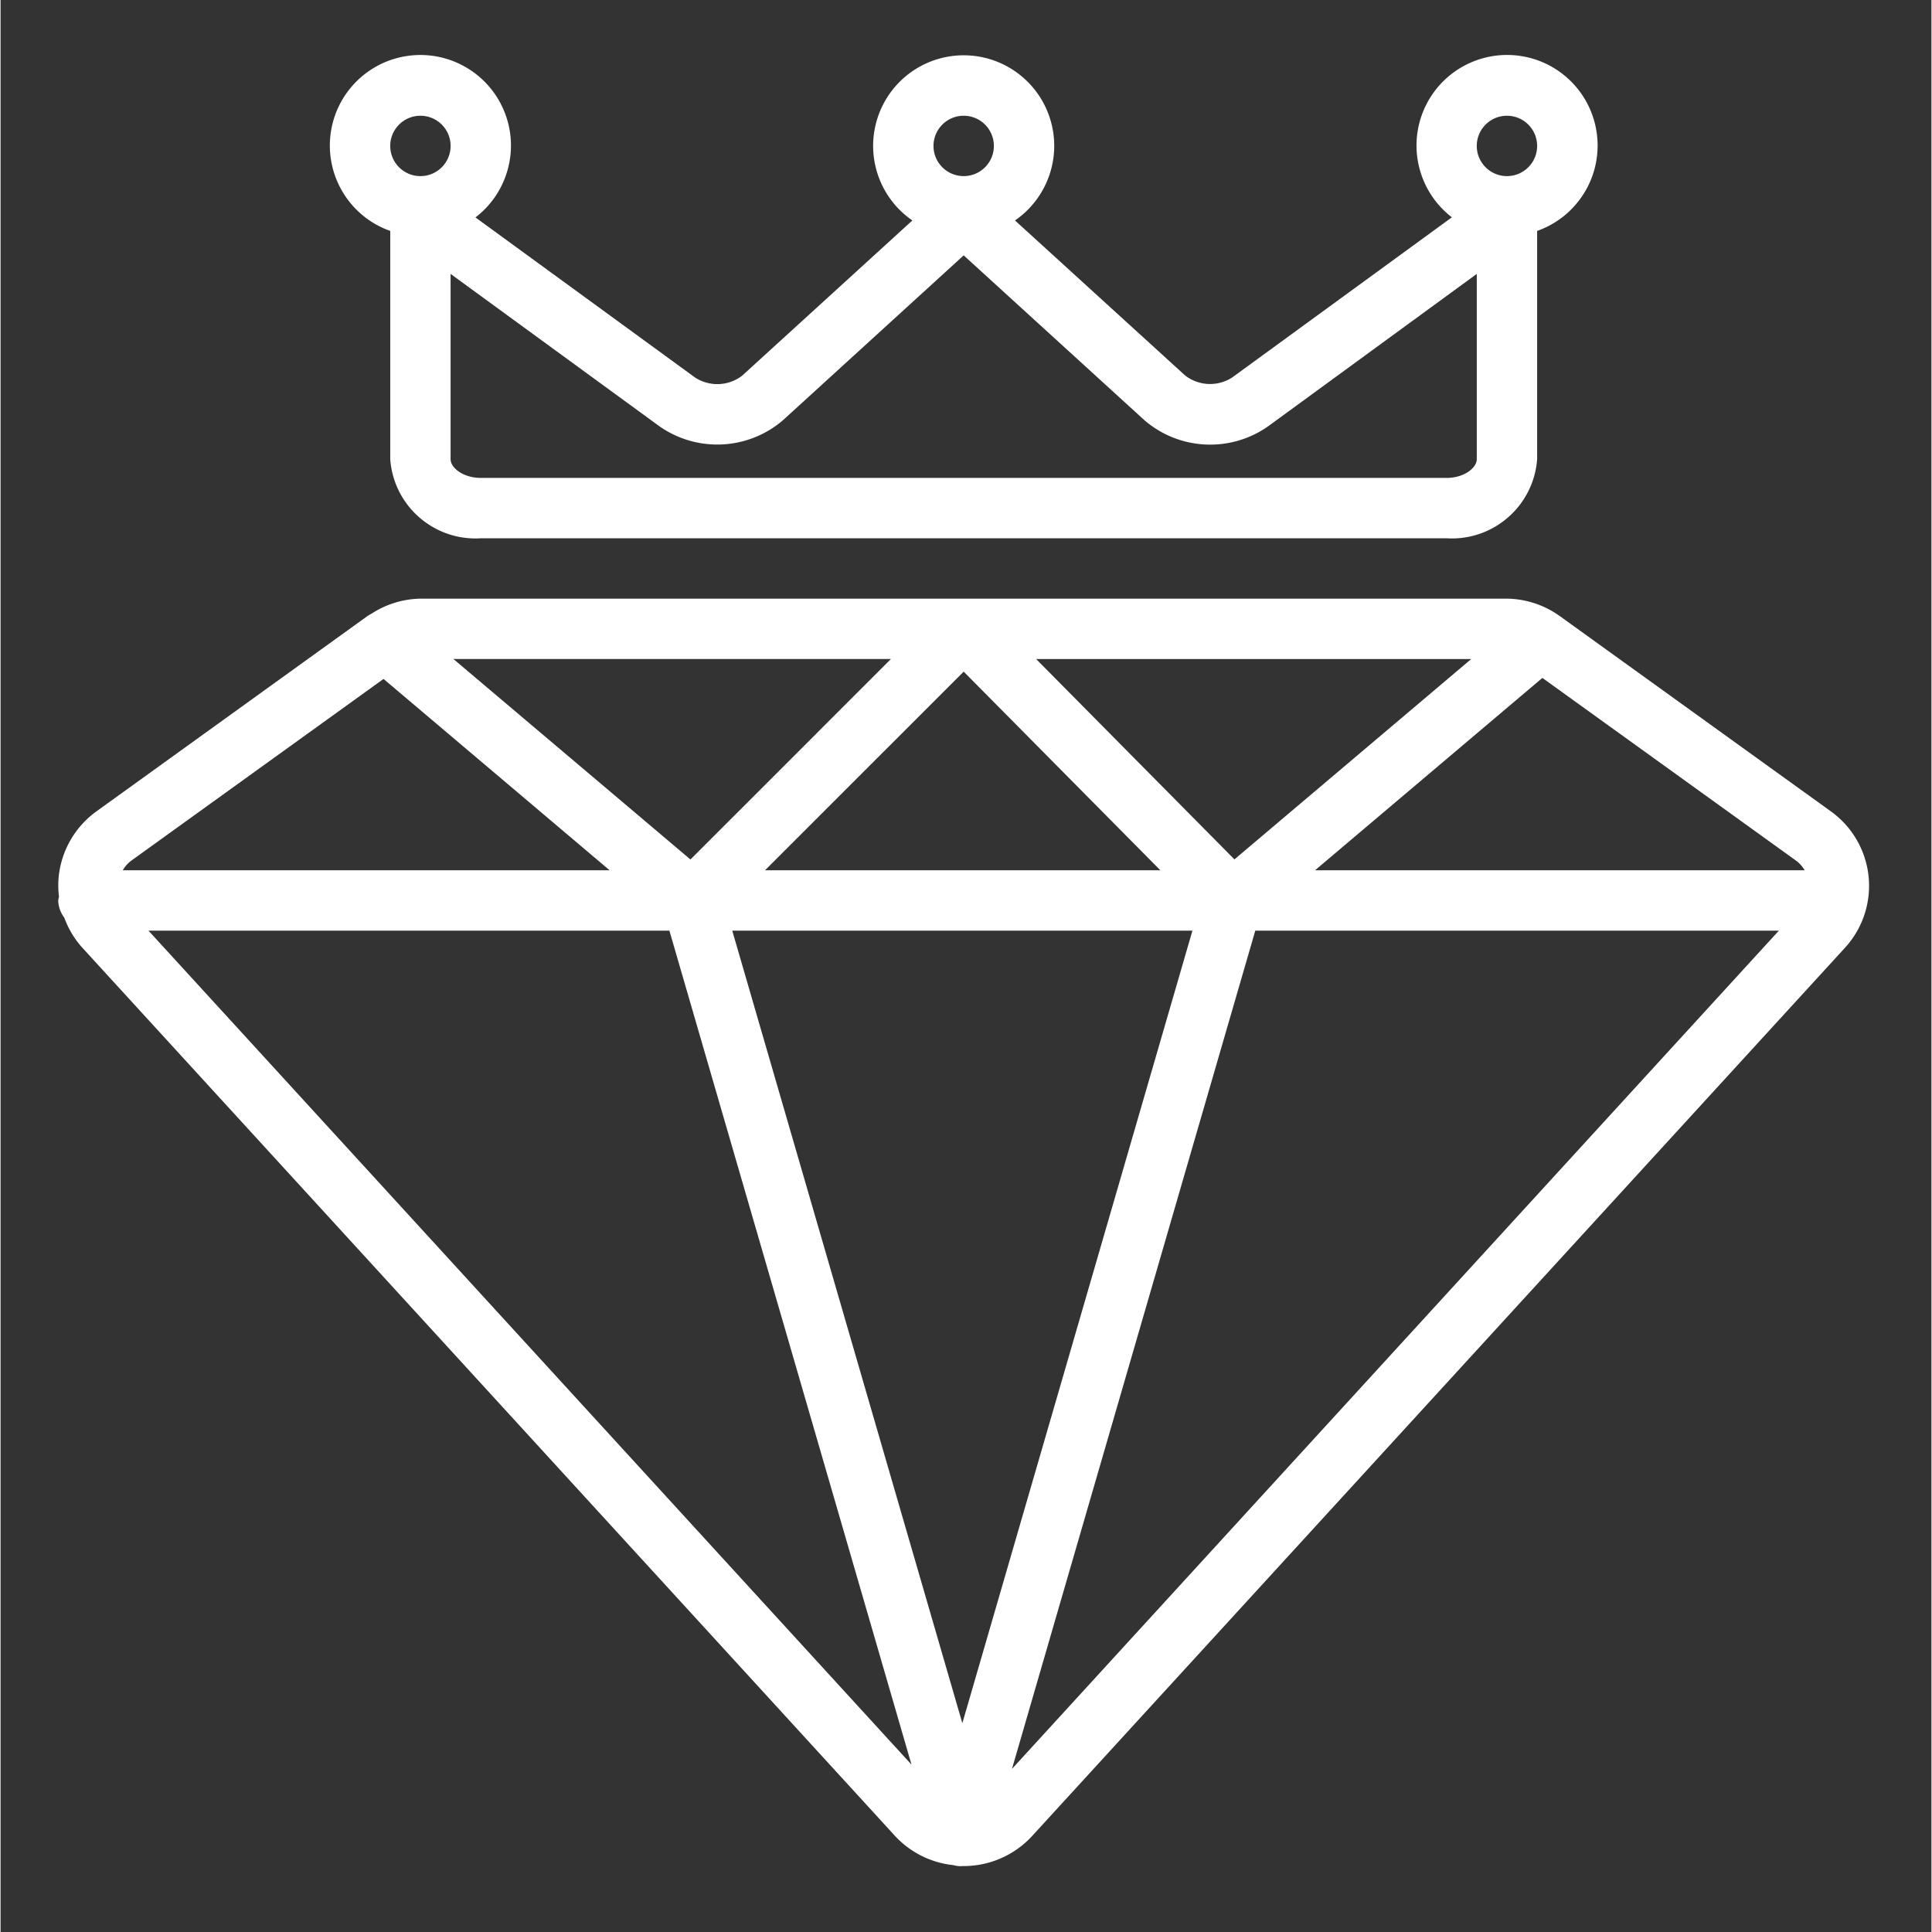 <svg xmlns="http://www.w3.org/2000/svg" height="512" viewBox="-27 -26 852 852.499" width="512"><rect x="-27" y="-26" width="852" height="852.499" fill="#333333" stroke="none"/><path d="M144.945 75.895v100.714c1.5 20.621 19.317 36.184 39.95 34.91h426.168c20.628 1.274 38.44-14.289 39.949-34.91V75.895c17.242-6.075 28.172-23.075 26.527-41.278-1.644-18.21-15.437-32.98-33.488-35.863-18.059-2.879-35.762 6.855-43 23.644-7.23 16.79-2.145 36.344 12.351 47.493l-96.816 70.582a17.971 17.971 0 0 1-20.895-.79l-75.074-68.41c14.418-9.921 20.703-28.062 15.516-44.77-5.196-16.718-20.653-28.105-38.156-28.105-17.497 0-32.965 11.387-38.149 28.106-5.195 16.707 1.09 34.848 15.508 44.77l-75.07 68.46a17.979 17.979 0 0 1-20.891.79l-96.828-70.587c14.52-11.113 19.637-30.664 12.422-47.468-7.207-16.801-24.903-26.567-42.961-23.707-18.059 2.86-31.875 17.605-33.543 35.816-1.664 18.203 9.234 35.227 26.48 41.317zm492.75-50.82c7.356 0 13.317 5.96 13.317 13.316s-5.961 13.316-13.317 13.316c-7.355 0-13.316-5.96-13.316-13.316s5.96-13.317 13.316-13.317zm-239.718 0c7.359 0 13.32 5.96 13.32 13.316s-5.961 13.316-13.32 13.316c-7.352 0-13.317-5.96-13.317-13.316s5.965-13.317 13.317-13.317zM263.664 162.05c16.66 11.73 39.172 10.633 54.613-2.668l79.7-72.703 79.757 72.742c15.446 13.297 37.946 14.394 54.606 2.664l92.039-67.227v81.75c0 3.91-5.703 8.274-13.316 8.274H184.895c-7.618 0-13.317-4.363-13.317-8.274V94.86zM158.262 25.074c7.355 0 13.316 5.961 13.316 13.317s-5.96 13.316-13.316 13.316-13.317-5.96-13.317-13.316 5.961-13.317 13.317-13.317zM1.11 378.895a40.423 40.423 0 0 0 7.995 13.32l358.63 391.96a40.871 40.871 0 0 0 25.702 12.817c1.098.301 2.227.461 3.372.477.156 0 .3-.067.48-.067h.836a41 41 0 0 0 30.098-13.312l358.629-391.887a40.452 40.452 0 0 0 10.41-31.516 40.488 40.488 0 0 0-16.664-28.695L661.07 245.891a40.928 40.928 0 0 0-23.976-7.739H158.859a40.754 40.754 0 0 0-22.203 6.66h-.078c-.562.38-1.172.657-1.719 1.051l-119.523 86.13A40.657 40.657 0 0 0-1.34 360.745a40.57 40.57 0 0 0 .121 8.95 12.284 12.284 0 0 0-.336 1.636c.07 2.742 1 5.387 2.664 7.563zm37.156 5.753H268.12l106.83 367.997zM397.39 734.371L295.855 384.648h203.06zm21.894 20.16l107.367-369.883h231.032zM653.328 273.13l111.723 80.476a13.729 13.729 0 0 1 4 4.41H553.008zm-31.39-8.336l-104.489 88.414-87.511-88.414zM484.77 358.016H310.305l87.672-87.66zm-118.903-93.223l-88.449 88.453-104.59-88.453zm-334.96 88.812l111.077-80.023 99.778 84.434H26.926a13.66 13.66 0 0 1 3.98-4.41zm0 0" fill="#FFF"/></svg>